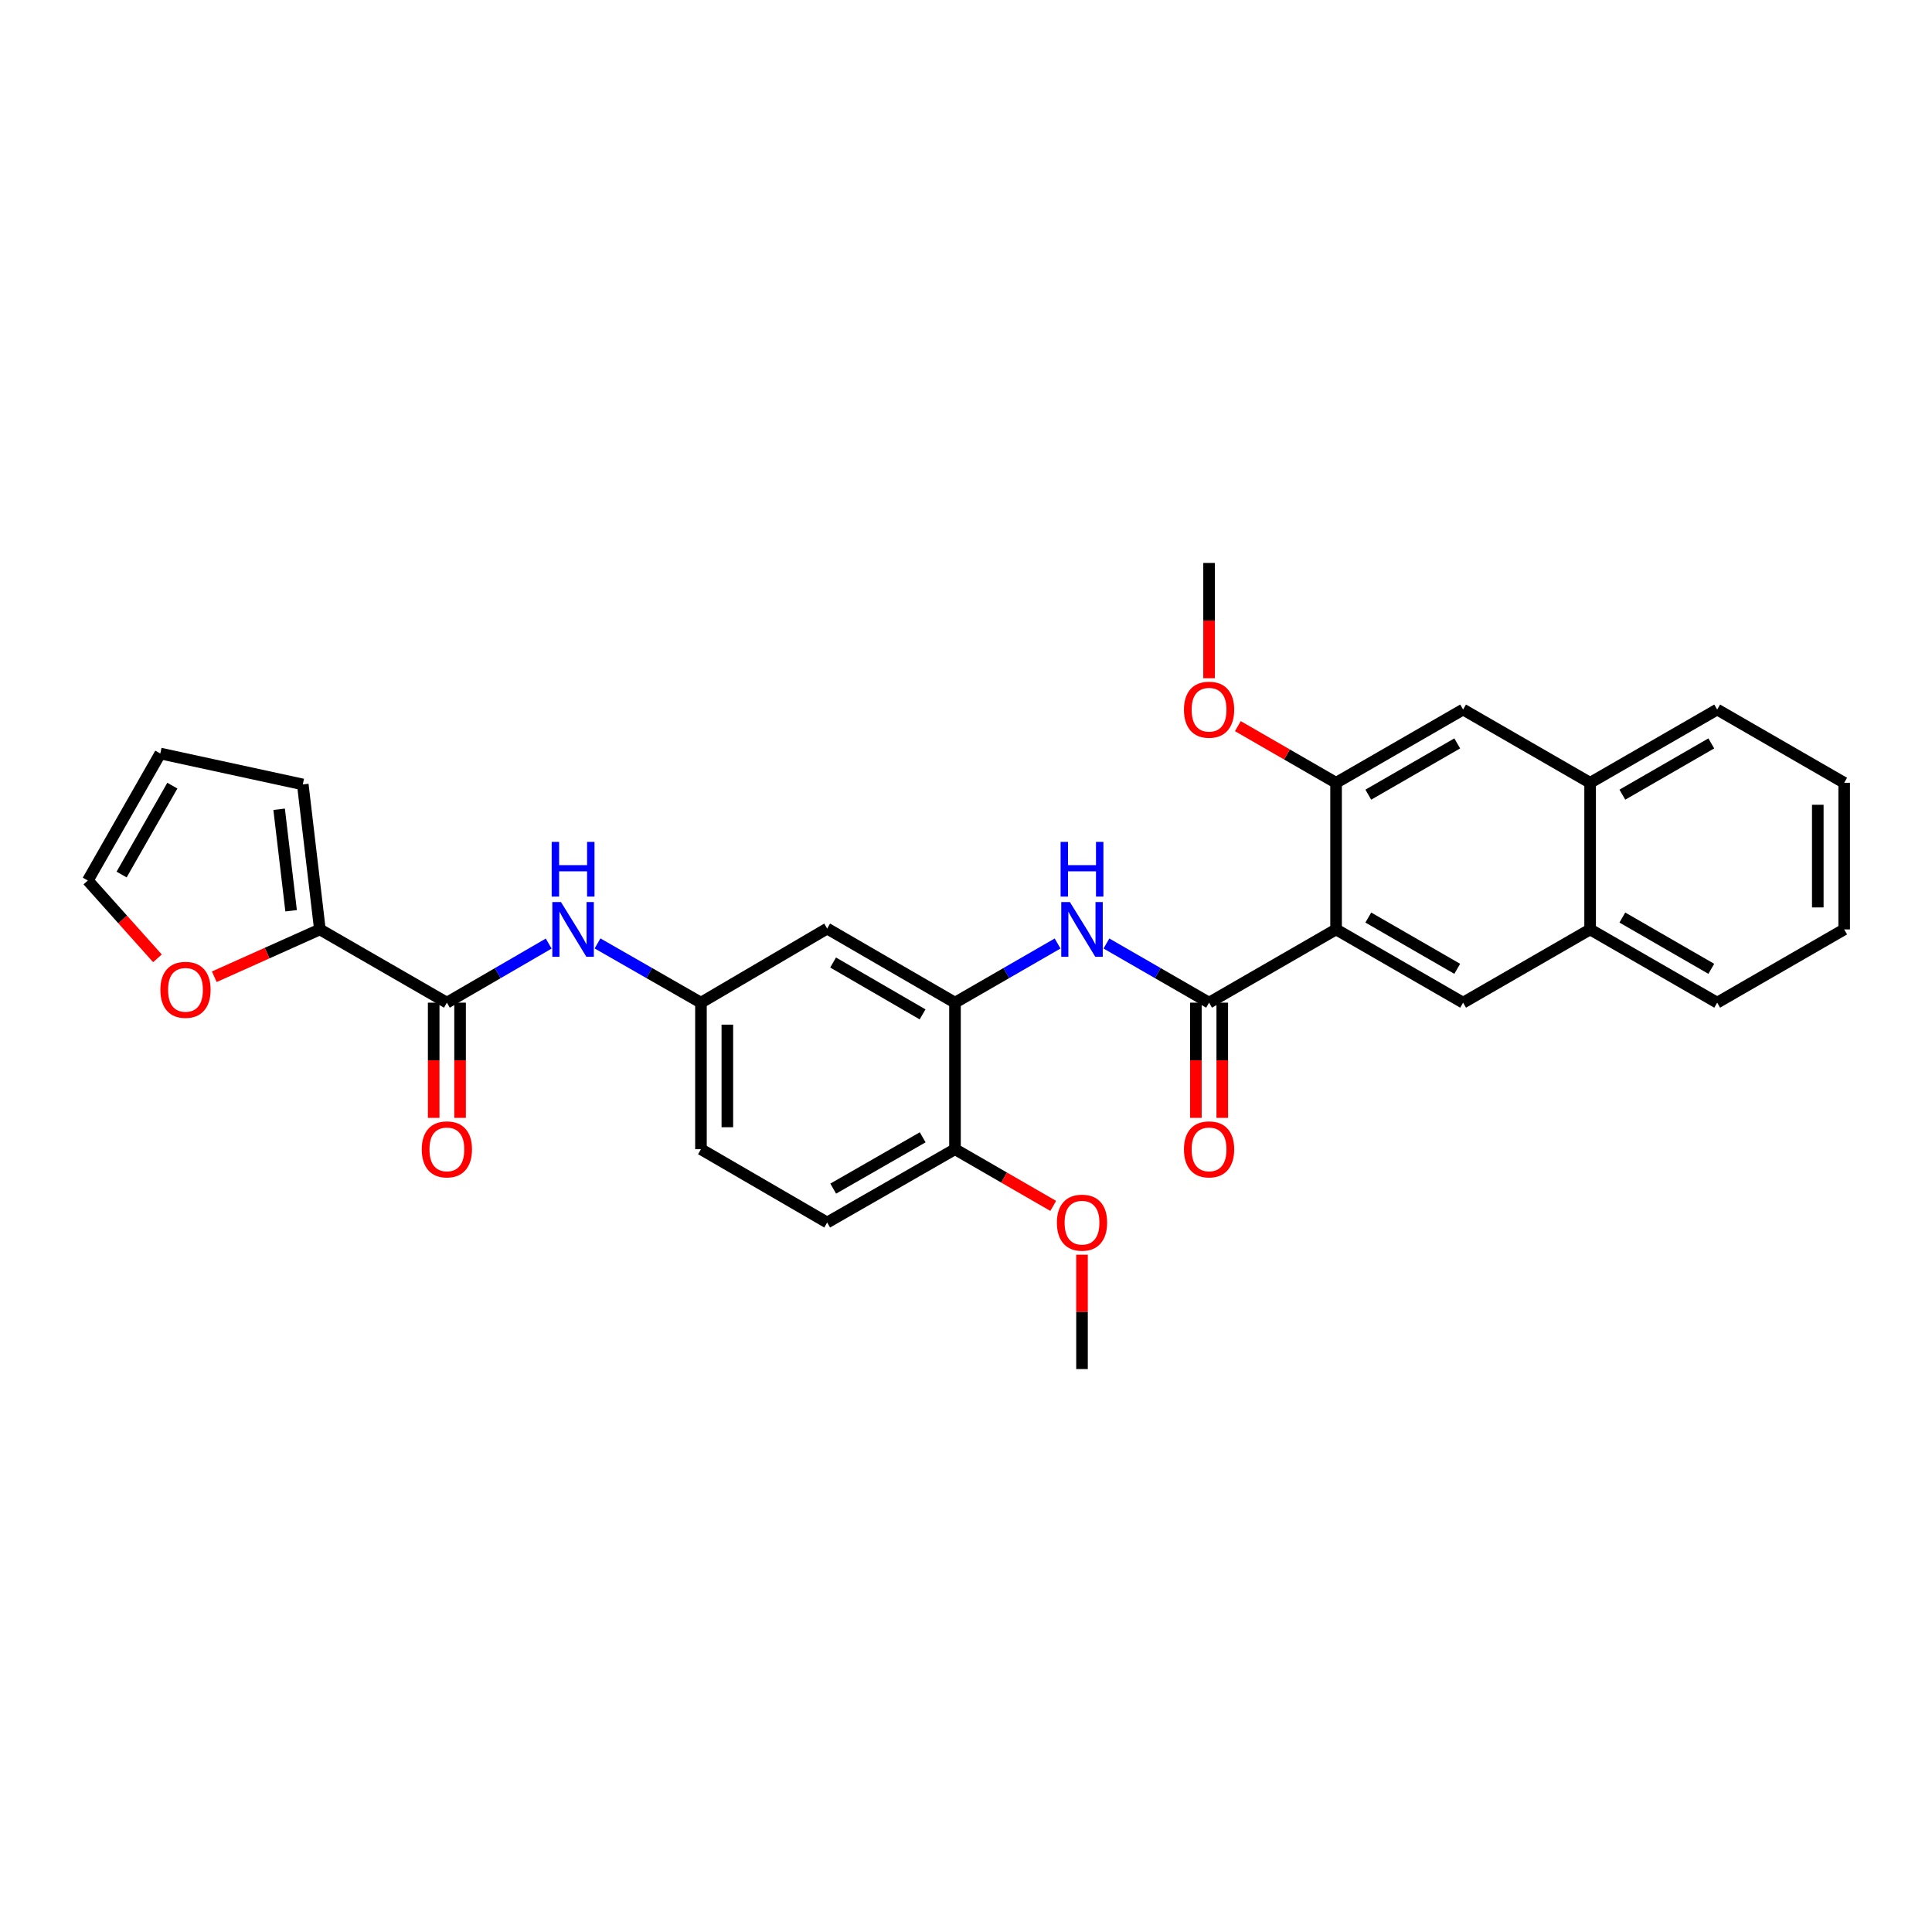 <?xml version='1.0' encoding='iso-8859-1'?>
<svg version='1.1' baseProfile='full'
              xmlns='http://www.w3.org/2000/svg'
                      xmlns:rdkit='http://www.rdkit.org/xml'
                      xmlns:xlink='http://www.w3.org/1999/xlink'
                  xml:space='preserve'
width='1000px' height='1000px' viewBox='0 0 1000 1000'>
<!-- END OF HEADER -->
<rect style='opacity:1.0;fill:#FFFFFF;stroke:none' width='1000' height='1000' x='0' y='0'> </rect>
<path class='bond-0' d='M 691.548,481.068 L 625.812,518.978' style='fill:none;fill-rule:evenodd;stroke:#000000;stroke-width:6px;stroke-linecap:butt;stroke-linejoin:miter;stroke-opacity:1' />
<path class='bond-3' d='M 691.548,481.068 L 757.299,518.978' style='fill:none;fill-rule:evenodd;stroke:#000000;stroke-width:6px;stroke-linecap:butt;stroke-linejoin:miter;stroke-opacity:1' />
<path class='bond-3' d='M 708.233,474.921 L 754.259,501.459' style='fill:none;fill-rule:evenodd;stroke:#000000;stroke-width:6px;stroke-linecap:butt;stroke-linejoin:miter;stroke-opacity:1' />
<path class='bond-4' d='M 691.548,481.068 L 691.548,405.171' style='fill:none;fill-rule:evenodd;stroke:#000000;stroke-width:6px;stroke-linecap:butt;stroke-linejoin:miter;stroke-opacity:1' />
<path class='bond-2' d='M 625.812,518.978 L 599.247,503.665' style='fill:none;fill-rule:evenodd;stroke:#000000;stroke-width:6px;stroke-linecap:butt;stroke-linejoin:miter;stroke-opacity:1' />
<path class='bond-2' d='M 599.247,503.665 L 572.683,488.352' style='fill:none;fill-rule:evenodd;stroke:#0000FF;stroke-width:6px;stroke-linecap:butt;stroke-linejoin:miter;stroke-opacity:1' />
<path class='bond-15' d='M 618.982,518.978 L 618.982,548.795' style='fill:none;fill-rule:evenodd;stroke:#000000;stroke-width:6px;stroke-linecap:butt;stroke-linejoin:miter;stroke-opacity:1' />
<path class='bond-15' d='M 618.982,548.795 L 618.982,578.613' style='fill:none;fill-rule:evenodd;stroke:#FF0000;stroke-width:6px;stroke-linecap:butt;stroke-linejoin:miter;stroke-opacity:1' />
<path class='bond-15' d='M 632.641,518.978 L 632.641,548.795' style='fill:none;fill-rule:evenodd;stroke:#000000;stroke-width:6px;stroke-linecap:butt;stroke-linejoin:miter;stroke-opacity:1' />
<path class='bond-15' d='M 632.641,548.795 L 632.641,578.613' style='fill:none;fill-rule:evenodd;stroke:#FF0000;stroke-width:6px;stroke-linecap:butt;stroke-linejoin:miter;stroke-opacity:1' />
<path class='bond-1' d='M 231.304,518.978 L 257.653,503.687' style='fill:none;fill-rule:evenodd;stroke:#000000;stroke-width:6px;stroke-linecap:butt;stroke-linejoin:miter;stroke-opacity:1' />
<path class='bond-1' d='M 257.653,503.687 L 284.002,488.396' style='fill:none;fill-rule:evenodd;stroke:#0000FF;stroke-width:6px;stroke-linecap:butt;stroke-linejoin:miter;stroke-opacity:1' />
<path class='bond-6' d='M 231.304,518.978 L 165.567,481.068' style='fill:none;fill-rule:evenodd;stroke:#000000;stroke-width:6px;stroke-linecap:butt;stroke-linejoin:miter;stroke-opacity:1' />
<path class='bond-17' d='M 224.474,518.978 L 224.474,548.795' style='fill:none;fill-rule:evenodd;stroke:#000000;stroke-width:6px;stroke-linecap:butt;stroke-linejoin:miter;stroke-opacity:1' />
<path class='bond-17' d='M 224.474,548.795 L 224.474,578.613' style='fill:none;fill-rule:evenodd;stroke:#FF0000;stroke-width:6px;stroke-linecap:butt;stroke-linejoin:miter;stroke-opacity:1' />
<path class='bond-17' d='M 238.133,518.978 L 238.133,548.795' style='fill:none;fill-rule:evenodd;stroke:#000000;stroke-width:6px;stroke-linecap:butt;stroke-linejoin:miter;stroke-opacity:1' />
<path class='bond-17' d='M 238.133,548.795 L 238.133,578.613' style='fill:none;fill-rule:evenodd;stroke:#FF0000;stroke-width:6px;stroke-linecap:butt;stroke-linejoin:miter;stroke-opacity:1' />
<path class='bond-5' d='M 547.408,488.355 L 520.855,503.666' style='fill:none;fill-rule:evenodd;stroke:#0000FF;stroke-width:6px;stroke-linecap:butt;stroke-linejoin:miter;stroke-opacity:1' />
<path class='bond-5' d='M 520.855,503.666 L 494.301,518.978' style='fill:none;fill-rule:evenodd;stroke:#000000;stroke-width:6px;stroke-linecap:butt;stroke-linejoin:miter;stroke-opacity:1' />
<path class='bond-10' d='M 757.299,518.978 L 823.043,481.068' style='fill:none;fill-rule:evenodd;stroke:#000000;stroke-width:6px;stroke-linecap:butt;stroke-linejoin:miter;stroke-opacity:1' />
<path class='bond-9' d='M 691.548,405.171 L 757.299,367.26' style='fill:none;fill-rule:evenodd;stroke:#000000;stroke-width:6px;stroke-linecap:butt;stroke-linejoin:miter;stroke-opacity:1' />
<path class='bond-9' d='M 708.233,411.317 L 754.259,384.78' style='fill:none;fill-rule:evenodd;stroke:#000000;stroke-width:6px;stroke-linecap:butt;stroke-linejoin:miter;stroke-opacity:1' />
<path class='bond-21' d='M 691.548,405.171 L 666.128,390.511' style='fill:none;fill-rule:evenodd;stroke:#000000;stroke-width:6px;stroke-linecap:butt;stroke-linejoin:miter;stroke-opacity:1' />
<path class='bond-21' d='M 666.128,390.511 L 640.709,375.852' style='fill:none;fill-rule:evenodd;stroke:#FF0000;stroke-width:6px;stroke-linecap:butt;stroke-linejoin:miter;stroke-opacity:1' />
<path class='bond-8' d='M 494.301,518.978 L 428.14,480.627' style='fill:none;fill-rule:evenodd;stroke:#000000;stroke-width:6px;stroke-linecap:butt;stroke-linejoin:miter;stroke-opacity:1' />
<path class='bond-8' d='M 477.527,525.042 L 431.215,498.197' style='fill:none;fill-rule:evenodd;stroke:#000000;stroke-width:6px;stroke-linecap:butt;stroke-linejoin:miter;stroke-opacity:1' />
<path class='bond-14' d='M 494.301,518.978 L 494.301,594.829' style='fill:none;fill-rule:evenodd;stroke:#000000;stroke-width:6px;stroke-linecap:butt;stroke-linejoin:miter;stroke-opacity:1' />
<path class='bond-11' d='M 165.567,481.068 L 138.24,493.317' style='fill:none;fill-rule:evenodd;stroke:#000000;stroke-width:6px;stroke-linecap:butt;stroke-linejoin:miter;stroke-opacity:1' />
<path class='bond-11' d='M 138.24,493.317 L 110.913,505.566' style='fill:none;fill-rule:evenodd;stroke:#FF0000;stroke-width:6px;stroke-linecap:butt;stroke-linejoin:miter;stroke-opacity:1' />
<path class='bond-16' d='M 165.567,481.068 L 156.72,406.021' style='fill:none;fill-rule:evenodd;stroke:#000000;stroke-width:6px;stroke-linecap:butt;stroke-linejoin:miter;stroke-opacity:1' />
<path class='bond-16' d='M 150.676,471.41 L 144.482,418.877' style='fill:none;fill-rule:evenodd;stroke:#000000;stroke-width:6px;stroke-linecap:butt;stroke-linejoin:miter;stroke-opacity:1' />
<path class='bond-7' d='M 309.277,488.312 L 336.045,503.645' style='fill:none;fill-rule:evenodd;stroke:#0000FF;stroke-width:6px;stroke-linecap:butt;stroke-linejoin:miter;stroke-opacity:1' />
<path class='bond-7' d='M 336.045,503.645 L 362.814,518.978' style='fill:none;fill-rule:evenodd;stroke:#000000;stroke-width:6px;stroke-linecap:butt;stroke-linejoin:miter;stroke-opacity:1' />
<path class='bond-12' d='M 428.14,480.627 L 362.814,518.978' style='fill:none;fill-rule:evenodd;stroke:#000000;stroke-width:6px;stroke-linecap:butt;stroke-linejoin:miter;stroke-opacity:1' />
<path class='bond-13' d='M 757.299,367.26 L 823.043,405.171' style='fill:none;fill-rule:evenodd;stroke:#000000;stroke-width:6px;stroke-linecap:butt;stroke-linejoin:miter;stroke-opacity:1' />
<path class='bond-24' d='M 823.043,481.068 L 888.809,518.978' style='fill:none;fill-rule:evenodd;stroke:#000000;stroke-width:6px;stroke-linecap:butt;stroke-linejoin:miter;stroke-opacity:1' />
<path class='bond-24' d='M 839.729,474.921 L 885.766,501.458' style='fill:none;fill-rule:evenodd;stroke:#000000;stroke-width:6px;stroke-linecap:butt;stroke-linejoin:miter;stroke-opacity:1' />
<path class='bond-30' d='M 823.043,481.068 L 823.043,405.171' style='fill:none;fill-rule:evenodd;stroke:#000000;stroke-width:6px;stroke-linecap:butt;stroke-linejoin:miter;stroke-opacity:1' />
<path class='bond-18' d='M 81.497,496.032 L 63.476,475.893' style='fill:none;fill-rule:evenodd;stroke:#FF0000;stroke-width:6px;stroke-linecap:butt;stroke-linejoin:miter;stroke-opacity:1' />
<path class='bond-18' d='M 63.476,475.893 L 45.455,455.753' style='fill:none;fill-rule:evenodd;stroke:#000000;stroke-width:6px;stroke-linecap:butt;stroke-linejoin:miter;stroke-opacity:1' />
<path class='bond-32' d='M 362.814,518.978 L 362.814,594.829' style='fill:none;fill-rule:evenodd;stroke:#000000;stroke-width:6px;stroke-linecap:butt;stroke-linejoin:miter;stroke-opacity:1' />
<path class='bond-32' d='M 376.472,530.356 L 376.472,583.451' style='fill:none;fill-rule:evenodd;stroke:#000000;stroke-width:6px;stroke-linecap:butt;stroke-linejoin:miter;stroke-opacity:1' />
<path class='bond-25' d='M 823.043,405.171 L 888.809,367.26' style='fill:none;fill-rule:evenodd;stroke:#000000;stroke-width:6px;stroke-linecap:butt;stroke-linejoin:miter;stroke-opacity:1' />
<path class='bond-25' d='M 839.729,411.318 L 885.766,384.78' style='fill:none;fill-rule:evenodd;stroke:#000000;stroke-width:6px;stroke-linecap:butt;stroke-linejoin:miter;stroke-opacity:1' />
<path class='bond-20' d='M 494.301,594.829 L 428.14,632.77' style='fill:none;fill-rule:evenodd;stroke:#000000;stroke-width:6px;stroke-linecap:butt;stroke-linejoin:miter;stroke-opacity:1' />
<path class='bond-20' d='M 477.582,588.672 L 431.27,615.23' style='fill:none;fill-rule:evenodd;stroke:#000000;stroke-width:6px;stroke-linecap:butt;stroke-linejoin:miter;stroke-opacity:1' />
<path class='bond-23' d='M 494.301,594.829 L 519.724,609.501' style='fill:none;fill-rule:evenodd;stroke:#000000;stroke-width:6px;stroke-linecap:butt;stroke-linejoin:miter;stroke-opacity:1' />
<path class='bond-23' d='M 519.724,609.501 L 545.147,624.172' style='fill:none;fill-rule:evenodd;stroke:#FF0000;stroke-width:6px;stroke-linecap:butt;stroke-linejoin:miter;stroke-opacity:1' />
<path class='bond-19' d='M 156.72,406.021 L 82.97,390.017' style='fill:none;fill-rule:evenodd;stroke:#000000;stroke-width:6px;stroke-linecap:butt;stroke-linejoin:miter;stroke-opacity:1' />
<path class='bond-33' d='M 45.455,455.753 L 82.97,390.017' style='fill:none;fill-rule:evenodd;stroke:#000000;stroke-width:6px;stroke-linecap:butt;stroke-linejoin:miter;stroke-opacity:1' />
<path class='bond-33' d='M 62.945,452.663 L 89.206,406.648' style='fill:none;fill-rule:evenodd;stroke:#000000;stroke-width:6px;stroke-linecap:butt;stroke-linejoin:miter;stroke-opacity:1' />
<path class='bond-22' d='M 428.14,632.77 L 362.814,594.829' style='fill:none;fill-rule:evenodd;stroke:#000000;stroke-width:6px;stroke-linecap:butt;stroke-linejoin:miter;stroke-opacity:1' />
<path class='bond-26' d='M 625.812,351.043 L 625.812,321.211' style='fill:none;fill-rule:evenodd;stroke:#FF0000;stroke-width:6px;stroke-linecap:butt;stroke-linejoin:miter;stroke-opacity:1' />
<path class='bond-26' d='M 625.812,321.211 L 625.812,291.379' style='fill:none;fill-rule:evenodd;stroke:#000000;stroke-width:6px;stroke-linecap:butt;stroke-linejoin:miter;stroke-opacity:1' />
<path class='bond-27' d='M 560.045,649.426 L 560.045,679.024' style='fill:none;fill-rule:evenodd;stroke:#FF0000;stroke-width:6px;stroke-linecap:butt;stroke-linejoin:miter;stroke-opacity:1' />
<path class='bond-27' d='M 560.045,679.024 L 560.045,708.621' style='fill:none;fill-rule:evenodd;stroke:#000000;stroke-width:6px;stroke-linecap:butt;stroke-linejoin:miter;stroke-opacity:1' />
<path class='bond-28' d='M 888.809,518.978 L 954.545,481.068' style='fill:none;fill-rule:evenodd;stroke:#000000;stroke-width:6px;stroke-linecap:butt;stroke-linejoin:miter;stroke-opacity:1' />
<path class='bond-29' d='M 888.809,367.26 L 954.545,405.171' style='fill:none;fill-rule:evenodd;stroke:#000000;stroke-width:6px;stroke-linecap:butt;stroke-linejoin:miter;stroke-opacity:1' />
<path class='bond-31' d='M 954.545,481.068 L 954.545,405.171' style='fill:none;fill-rule:evenodd;stroke:#000000;stroke-width:6px;stroke-linecap:butt;stroke-linejoin:miter;stroke-opacity:1' />
<path class='bond-31' d='M 940.887,469.683 L 940.887,416.555' style='fill:none;fill-rule:evenodd;stroke:#000000;stroke-width:6px;stroke-linecap:butt;stroke-linejoin:miter;stroke-opacity:1' />
<path  class='atom-3' d='M 553.785 466.908
L 563.065 481.908
Q 563.985 483.388, 565.465 486.068
Q 566.945 488.748, 567.025 488.908
L 567.025 466.908
L 570.785 466.908
L 570.785 495.228
L 566.905 495.228
L 556.945 478.828
Q 555.785 476.908, 554.545 474.708
Q 553.345 472.508, 552.985 471.828
L 552.985 495.228
L 549.305 495.228
L 549.305 466.908
L 553.785 466.908
' fill='#0000FF'/>
<path  class='atom-3' d='M 548.965 435.756
L 552.805 435.756
L 552.805 447.796
L 567.285 447.796
L 567.285 435.756
L 571.125 435.756
L 571.125 464.076
L 567.285 464.076
L 567.285 450.996
L 552.805 450.996
L 552.805 464.076
L 548.965 464.076
L 548.965 435.756
' fill='#0000FF'/>
<path  class='atom-8' d='M 290.37 466.908
L 299.65 481.908
Q 300.57 483.388, 302.05 486.068
Q 303.53 488.748, 303.61 488.908
L 303.61 466.908
L 307.37 466.908
L 307.37 495.228
L 303.49 495.228
L 293.53 478.828
Q 292.37 476.908, 291.13 474.708
Q 289.93 472.508, 289.57 471.828
L 289.57 495.228
L 285.89 495.228
L 285.89 466.908
L 290.37 466.908
' fill='#0000FF'/>
<path  class='atom-8' d='M 285.55 435.756
L 289.39 435.756
L 289.39 447.796
L 303.87 447.796
L 303.87 435.756
L 307.71 435.756
L 307.71 464.076
L 303.87 464.076
L 303.87 450.996
L 289.39 450.996
L 289.39 464.076
L 285.55 464.076
L 285.55 435.756
' fill='#0000FF'/>
<path  class='atom-12' d='M 83.007 512.327
Q 83.007 505.527, 86.367 501.727
Q 89.727 497.927, 96.007 497.927
Q 102.287 497.927, 105.647 501.727
Q 109.007 505.527, 109.007 512.327
Q 109.007 519.207, 105.607 523.127
Q 102.207 527.007, 96.007 527.007
Q 89.767 527.007, 86.367 523.127
Q 83.007 519.247, 83.007 512.327
M 96.007 523.807
Q 100.327 523.807, 102.647 520.927
Q 105.007 518.007, 105.007 512.327
Q 105.007 506.767, 102.647 503.967
Q 100.327 501.127, 96.007 501.127
Q 91.687 501.127, 89.327 503.927
Q 87.007 506.727, 87.007 512.327
Q 87.007 518.047, 89.327 520.927
Q 91.687 523.807, 96.007 523.807
' fill='#FF0000'/>
<path  class='atom-16' d='M 612.812 594.909
Q 612.812 588.109, 616.172 584.309
Q 619.532 580.509, 625.812 580.509
Q 632.092 580.509, 635.452 584.309
Q 638.812 588.109, 638.812 594.909
Q 638.812 601.789, 635.412 605.709
Q 632.012 609.589, 625.812 609.589
Q 619.572 609.589, 616.172 605.709
Q 612.812 601.829, 612.812 594.909
M 625.812 606.389
Q 630.132 606.389, 632.452 603.509
Q 634.812 600.589, 634.812 594.909
Q 634.812 589.349, 632.452 586.549
Q 630.132 583.709, 625.812 583.709
Q 621.492 583.709, 619.132 586.509
Q 616.812 589.309, 616.812 594.909
Q 616.812 600.629, 619.132 603.509
Q 621.492 606.389, 625.812 606.389
' fill='#FF0000'/>
<path  class='atom-18' d='M 218.304 594.909
Q 218.304 588.109, 221.664 584.309
Q 225.024 580.509, 231.304 580.509
Q 237.584 580.509, 240.944 584.309
Q 244.304 588.109, 244.304 594.909
Q 244.304 601.789, 240.904 605.709
Q 237.504 609.589, 231.304 609.589
Q 225.064 609.589, 221.664 605.709
Q 218.304 601.829, 218.304 594.909
M 231.304 606.389
Q 235.624 606.389, 237.944 603.509
Q 240.304 600.589, 240.304 594.909
Q 240.304 589.349, 237.944 586.549
Q 235.624 583.709, 231.304 583.709
Q 226.984 583.709, 224.624 586.509
Q 222.304 589.309, 222.304 594.909
Q 222.304 600.629, 224.624 603.509
Q 226.984 606.389, 231.304 606.389
' fill='#FF0000'/>
<path  class='atom-22' d='M 612.812 367.34
Q 612.812 360.54, 616.172 356.74
Q 619.532 352.94, 625.812 352.94
Q 632.092 352.94, 635.452 356.74
Q 638.812 360.54, 638.812 367.34
Q 638.812 374.22, 635.412 378.14
Q 632.012 382.02, 625.812 382.02
Q 619.572 382.02, 616.172 378.14
Q 612.812 374.26, 612.812 367.34
M 625.812 378.82
Q 630.132 378.82, 632.452 375.94
Q 634.812 373.02, 634.812 367.34
Q 634.812 361.78, 632.452 358.98
Q 630.132 356.14, 625.812 356.14
Q 621.492 356.14, 619.132 358.94
Q 616.812 361.74, 616.812 367.34
Q 616.812 373.06, 619.132 375.94
Q 621.492 378.82, 625.812 378.82
' fill='#FF0000'/>
<path  class='atom-24' d='M 547.045 632.85
Q 547.045 626.05, 550.405 622.25
Q 553.765 618.45, 560.045 618.45
Q 566.325 618.45, 569.685 622.25
Q 573.045 626.05, 573.045 632.85
Q 573.045 639.73, 569.645 643.65
Q 566.245 647.53, 560.045 647.53
Q 553.805 647.53, 550.405 643.65
Q 547.045 639.77, 547.045 632.85
M 560.045 644.33
Q 564.365 644.33, 566.685 641.45
Q 569.045 638.53, 569.045 632.85
Q 569.045 627.29, 566.685 624.49
Q 564.365 621.65, 560.045 621.65
Q 555.725 621.65, 553.365 624.45
Q 551.045 627.25, 551.045 632.85
Q 551.045 638.57, 553.365 641.45
Q 555.725 644.33, 560.045 644.33
' fill='#FF0000'/>
</svg>

